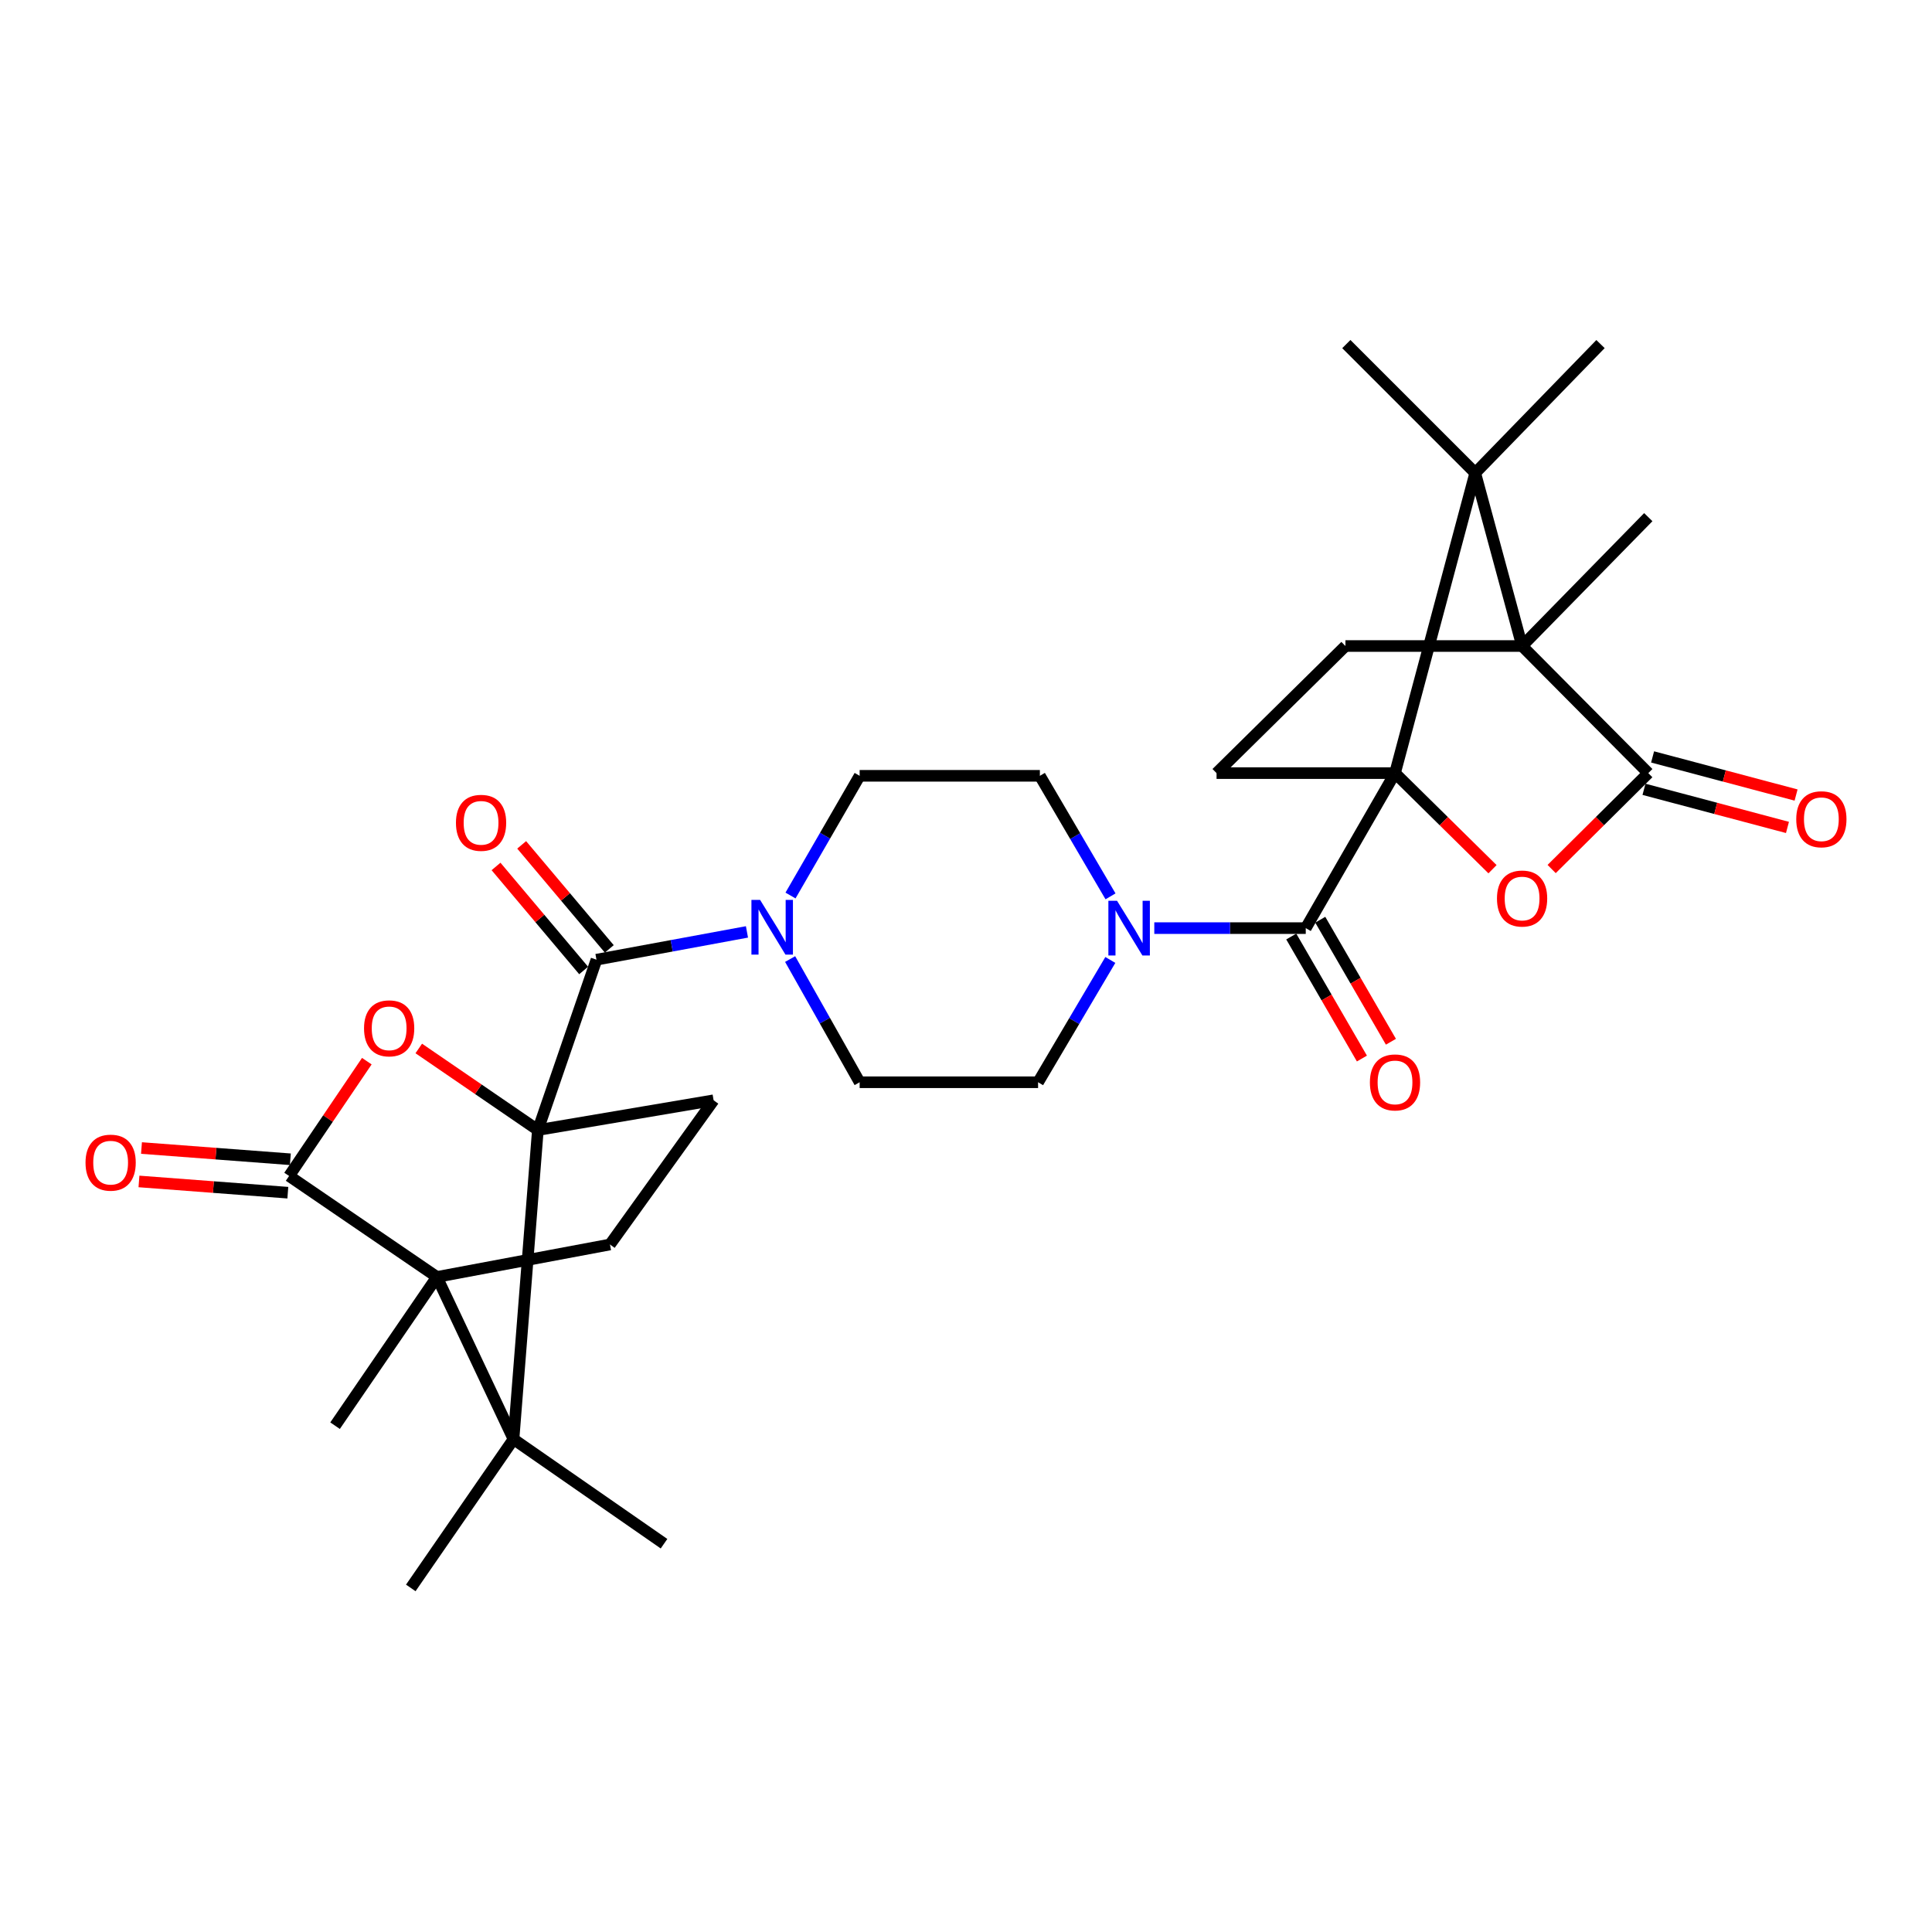 <?xml version='1.0' encoding='iso-8859-1'?>
<svg version='1.1' baseProfile='full'
              xmlns='http://www.w3.org/2000/svg'
                      xmlns:rdkit='http://www.rdkit.org/xml'
                      xmlns:xlink='http://www.w3.org/1999/xlink'
                  xml:space='preserve'
width='1000px' height='1000px' viewBox='0 0 1000 1000'>
<!-- END OF HEADER -->
<rect style='opacity:1.0;fill:#FFFFFF;stroke:none' width='1000' height='1000' x='0' y='0'> </rect>
<path class='bond-1' d='M 722.057,400.162 L 747.29,425.033' style='fill:none;fill-rule:evenodd;stroke:#000000;stroke-width:6px;stroke-linecap:butt;stroke-linejoin:miter;stroke-opacity:1' />
<path class='bond-1' d='M 747.29,425.033 L 772.522,449.903' style='fill:none;fill-rule:evenodd;stroke:#FF0000;stroke-width:6px;stroke-linecap:butt;stroke-linejoin:miter;stroke-opacity:1' />
<path class='bond-4' d='M 722.057,400.162 L 763.58,244.805' style='fill:none;fill-rule:evenodd;stroke:#000000;stroke-width:6px;stroke-linecap:butt;stroke-linejoin:miter;stroke-opacity:1' />
<path class='bond-7' d='M 722.057,400.162 L 675.858,480.395' style='fill:none;fill-rule:evenodd;stroke:#000000;stroke-width:6px;stroke-linecap:butt;stroke-linejoin:miter;stroke-opacity:1' />
<path class='bond-13' d='M 722.057,400.162 L 629.689,400.162' style='fill:none;fill-rule:evenodd;stroke:#000000;stroke-width:6px;stroke-linecap:butt;stroke-linejoin:miter;stroke-opacity:1' />
<path class='bond-0' d='M 278.396,584.907 L 308.729,496.732' style='fill:none;fill-rule:evenodd;stroke:#000000;stroke-width:6px;stroke-linecap:butt;stroke-linejoin:miter;stroke-opacity:1' />
<path class='bond-2' d='M 278.396,584.907 L 247.575,563.797' style='fill:none;fill-rule:evenodd;stroke:#000000;stroke-width:6px;stroke-linecap:butt;stroke-linejoin:miter;stroke-opacity:1' />
<path class='bond-2' d='M 247.575,563.797 L 216.754,542.686' style='fill:none;fill-rule:evenodd;stroke:#FF0000;stroke-width:6px;stroke-linecap:butt;stroke-linejoin:miter;stroke-opacity:1' />
<path class='bond-3' d='M 278.396,584.907 L 265.799,744.929' style='fill:none;fill-rule:evenodd;stroke:#000000;stroke-width:6px;stroke-linecap:butt;stroke-linejoin:miter;stroke-opacity:1' />
<path class='bond-14' d='M 278.396,584.907 L 369.357,569.505' style='fill:none;fill-rule:evenodd;stroke:#000000;stroke-width:6px;stroke-linecap:butt;stroke-linejoin:miter;stroke-opacity:1' />
<path class='bond-10' d='M 803.132,449.807 L 828.142,424.984' style='fill:none;fill-rule:evenodd;stroke:#FF0000;stroke-width:6px;stroke-linecap:butt;stroke-linejoin:miter;stroke-opacity:1' />
<path class='bond-10' d='M 828.142,424.984 L 853.153,400.162' style='fill:none;fill-rule:evenodd;stroke:#000000;stroke-width:6px;stroke-linecap:butt;stroke-linejoin:miter;stroke-opacity:1' />
<path class='bond-9' d='M 189.866,549.253 L 169.749,578.97' style='fill:none;fill-rule:evenodd;stroke:#FF0000;stroke-width:6px;stroke-linecap:butt;stroke-linejoin:miter;stroke-opacity:1' />
<path class='bond-9' d='M 169.749,578.97 L 149.633,608.686' style='fill:none;fill-rule:evenodd;stroke:#000000;stroke-width:6px;stroke-linecap:butt;stroke-linejoin:miter;stroke-opacity:1' />
<path class='bond-5' d='M 265.799,744.929 L 226.145,660.947' style='fill:none;fill-rule:evenodd;stroke:#000000;stroke-width:6px;stroke-linecap:butt;stroke-linejoin:miter;stroke-opacity:1' />
<path class='bond-27' d='M 265.799,744.929 L 343.699,799.022' style='fill:none;fill-rule:evenodd;stroke:#000000;stroke-width:6px;stroke-linecap:butt;stroke-linejoin:miter;stroke-opacity:1' />
<path class='bond-28' d='M 265.799,744.929 L 212.622,821.904' style='fill:none;fill-rule:evenodd;stroke:#000000;stroke-width:6px;stroke-linecap:butt;stroke-linejoin:miter;stroke-opacity:1' />
<path class='bond-6' d='M 763.58,244.805 L 787.831,334.378' style='fill:none;fill-rule:evenodd;stroke:#000000;stroke-width:6px;stroke-linecap:butt;stroke-linejoin:miter;stroke-opacity:1' />
<path class='bond-25' d='M 763.58,244.805 L 828.42,178.096' style='fill:none;fill-rule:evenodd;stroke:#000000;stroke-width:6px;stroke-linecap:butt;stroke-linejoin:miter;stroke-opacity:1' />
<path class='bond-26' d='M 763.58,244.805 L 696.861,178.096' style='fill:none;fill-rule:evenodd;stroke:#000000;stroke-width:6px;stroke-linecap:butt;stroke-linejoin:miter;stroke-opacity:1' />
<path class='bond-30' d='M 226.145,660.947 L 173.431,737.932' style='fill:none;fill-rule:evenodd;stroke:#000000;stroke-width:6px;stroke-linecap:butt;stroke-linejoin:miter;stroke-opacity:1' />
<path class='bond-34' d='M 226.145,660.947 L 315.717,644.147' style='fill:none;fill-rule:evenodd;stroke:#000000;stroke-width:6px;stroke-linecap:butt;stroke-linejoin:miter;stroke-opacity:1' />
<path class='bond-35' d='M 226.145,660.947 L 149.633,608.686' style='fill:none;fill-rule:evenodd;stroke:#000000;stroke-width:6px;stroke-linecap:butt;stroke-linejoin:miter;stroke-opacity:1' />
<path class='bond-29' d='M 787.831,334.378 L 853.153,267.678' style='fill:none;fill-rule:evenodd;stroke:#000000;stroke-width:6px;stroke-linecap:butt;stroke-linejoin:miter;stroke-opacity:1' />
<path class='bond-31' d='M 787.831,334.378 L 696.389,334.378' style='fill:none;fill-rule:evenodd;stroke:#000000;stroke-width:6px;stroke-linecap:butt;stroke-linejoin:miter;stroke-opacity:1' />
<path class='bond-32' d='M 787.831,334.378 L 853.153,400.162' style='fill:none;fill-rule:evenodd;stroke:#000000;stroke-width:6px;stroke-linecap:butt;stroke-linejoin:miter;stroke-opacity:1' />
<path class='bond-12' d='M 675.858,480.395 L 636.66,480.395' style='fill:none;fill-rule:evenodd;stroke:#000000;stroke-width:6px;stroke-linecap:butt;stroke-linejoin:miter;stroke-opacity:1' />
<path class='bond-12' d='M 636.66,480.395 L 597.461,480.395' style='fill:none;fill-rule:evenodd;stroke:#0000FF;stroke-width:6px;stroke-linecap:butt;stroke-linejoin:miter;stroke-opacity:1' />
<path class='bond-19' d='M 668.351,484.742 L 686.637,516.319' style='fill:none;fill-rule:evenodd;stroke:#000000;stroke-width:6px;stroke-linecap:butt;stroke-linejoin:miter;stroke-opacity:1' />
<path class='bond-19' d='M 686.637,516.319 L 704.923,547.897' style='fill:none;fill-rule:evenodd;stroke:#FF0000;stroke-width:6px;stroke-linecap:butt;stroke-linejoin:miter;stroke-opacity:1' />
<path class='bond-19' d='M 683.365,476.048 L 701.651,507.625' style='fill:none;fill-rule:evenodd;stroke:#000000;stroke-width:6px;stroke-linecap:butt;stroke-linejoin:miter;stroke-opacity:1' />
<path class='bond-19' d='M 701.651,507.625 L 719.937,539.203' style='fill:none;fill-rule:evenodd;stroke:#FF0000;stroke-width:6px;stroke-linecap:butt;stroke-linejoin:miter;stroke-opacity:1' />
<path class='bond-8' d='M 308.729,496.732 L 347.679,489.542' style='fill:none;fill-rule:evenodd;stroke:#000000;stroke-width:6px;stroke-linecap:butt;stroke-linejoin:miter;stroke-opacity:1' />
<path class='bond-8' d='M 347.679,489.542 L 386.628,482.351' style='fill:none;fill-rule:evenodd;stroke:#0000FF;stroke-width:6px;stroke-linecap:butt;stroke-linejoin:miter;stroke-opacity:1' />
<path class='bond-20' d='M 315.364,491.144 L 292.691,464.223' style='fill:none;fill-rule:evenodd;stroke:#000000;stroke-width:6px;stroke-linecap:butt;stroke-linejoin:miter;stroke-opacity:1' />
<path class='bond-20' d='M 292.691,464.223 L 270.017,437.301' style='fill:none;fill-rule:evenodd;stroke:#FF0000;stroke-width:6px;stroke-linecap:butt;stroke-linejoin:miter;stroke-opacity:1' />
<path class='bond-20' d='M 302.094,502.321 L 279.42,475.399' style='fill:none;fill-rule:evenodd;stroke:#000000;stroke-width:6px;stroke-linecap:butt;stroke-linejoin:miter;stroke-opacity:1' />
<path class='bond-20' d='M 279.42,475.399 L 256.746,448.477' style='fill:none;fill-rule:evenodd;stroke:#FF0000;stroke-width:6px;stroke-linecap:butt;stroke-linejoin:miter;stroke-opacity:1' />
<path class='bond-18' d='M 150.286,600.036 L 111.76,597.125' style='fill:none;fill-rule:evenodd;stroke:#000000;stroke-width:6px;stroke-linecap:butt;stroke-linejoin:miter;stroke-opacity:1' />
<path class='bond-18' d='M 111.76,597.125 L 73.234,594.215' style='fill:none;fill-rule:evenodd;stroke:#FF0000;stroke-width:6px;stroke-linecap:butt;stroke-linejoin:miter;stroke-opacity:1' />
<path class='bond-18' d='M 148.979,617.336 L 110.453,614.426' style='fill:none;fill-rule:evenodd;stroke:#000000;stroke-width:6px;stroke-linecap:butt;stroke-linejoin:miter;stroke-opacity:1' />
<path class='bond-18' d='M 110.453,614.426 L 71.927,611.515' style='fill:none;fill-rule:evenodd;stroke:#FF0000;stroke-width:6px;stroke-linecap:butt;stroke-linejoin:miter;stroke-opacity:1' />
<path class='bond-17' d='M 850.926,408.546 L 888.058,418.411' style='fill:none;fill-rule:evenodd;stroke:#000000;stroke-width:6px;stroke-linecap:butt;stroke-linejoin:miter;stroke-opacity:1' />
<path class='bond-17' d='M 888.058,418.411 L 925.191,428.275' style='fill:none;fill-rule:evenodd;stroke:#FF0000;stroke-width:6px;stroke-linecap:butt;stroke-linejoin:miter;stroke-opacity:1' />
<path class='bond-17' d='M 855.38,391.778 L 892.513,401.643' style='fill:none;fill-rule:evenodd;stroke:#000000;stroke-width:6px;stroke-linecap:butt;stroke-linejoin:miter;stroke-opacity:1' />
<path class='bond-17' d='M 892.513,401.643 L 929.645,411.507' style='fill:none;fill-rule:evenodd;stroke:#FF0000;stroke-width:6px;stroke-linecap:butt;stroke-linejoin:miter;stroke-opacity:1' />
<path class='bond-11' d='M 409.166,463.519 L 427.06,432.539' style='fill:none;fill-rule:evenodd;stroke:#0000FF;stroke-width:6px;stroke-linecap:butt;stroke-linejoin:miter;stroke-opacity:1' />
<path class='bond-11' d='M 427.06,432.539 L 444.953,401.56' style='fill:none;fill-rule:evenodd;stroke:#000000;stroke-width:6px;stroke-linecap:butt;stroke-linejoin:miter;stroke-opacity:1' />
<path class='bond-33' d='M 408.97,496.405 L 426.962,528.29' style='fill:none;fill-rule:evenodd;stroke:#0000FF;stroke-width:6px;stroke-linecap:butt;stroke-linejoin:miter;stroke-opacity:1' />
<path class='bond-33' d='M 426.962,528.29 L 444.953,560.174' style='fill:none;fill-rule:evenodd;stroke:#000000;stroke-width:6px;stroke-linecap:butt;stroke-linejoin:miter;stroke-opacity:1' />
<path class='bond-22' d='M 574.703,496.871 L 556.007,528.523' style='fill:none;fill-rule:evenodd;stroke:#0000FF;stroke-width:6px;stroke-linecap:butt;stroke-linejoin:miter;stroke-opacity:1' />
<path class='bond-22' d='M 556.007,528.523 L 537.311,560.174' style='fill:none;fill-rule:evenodd;stroke:#000000;stroke-width:6px;stroke-linecap:butt;stroke-linejoin:miter;stroke-opacity:1' />
<path class='bond-23' d='M 574.799,463.95 L 556.518,432.755' style='fill:none;fill-rule:evenodd;stroke:#0000FF;stroke-width:6px;stroke-linecap:butt;stroke-linejoin:miter;stroke-opacity:1' />
<path class='bond-23' d='M 556.518,432.755 L 538.237,401.56' style='fill:none;fill-rule:evenodd;stroke:#000000;stroke-width:6px;stroke-linecap:butt;stroke-linejoin:miter;stroke-opacity:1' />
<path class='bond-15' d='M 629.689,400.162 L 696.389,334.378' style='fill:none;fill-rule:evenodd;stroke:#000000;stroke-width:6px;stroke-linecap:butt;stroke-linejoin:miter;stroke-opacity:1' />
<path class='bond-16' d='M 369.357,569.505 L 315.717,644.147' style='fill:none;fill-rule:evenodd;stroke:#000000;stroke-width:6px;stroke-linecap:butt;stroke-linejoin:miter;stroke-opacity:1' />
<path class='bond-21' d='M 444.953,560.174 L 537.311,560.174' style='fill:none;fill-rule:evenodd;stroke:#000000;stroke-width:6px;stroke-linecap:butt;stroke-linejoin:miter;stroke-opacity:1' />
<path class='bond-24' d='M 538.237,401.56 L 444.953,401.56' style='fill:none;fill-rule:evenodd;stroke:#000000;stroke-width:6px;stroke-linecap:butt;stroke-linejoin:miter;stroke-opacity:1' />
<path  class='atom-2' d='M 774.831 465.072
Q 774.831 458.272, 778.191 454.472
Q 781.551 450.672, 787.831 450.672
Q 794.111 450.672, 797.471 454.472
Q 800.831 458.272, 800.831 465.072
Q 800.831 471.952, 797.431 475.872
Q 794.031 479.752, 787.831 479.752
Q 781.591 479.752, 778.191 475.872
Q 774.831 471.992, 774.831 465.072
M 787.831 476.552
Q 792.151 476.552, 794.471 473.672
Q 796.831 470.752, 796.831 465.072
Q 796.831 459.512, 794.471 456.712
Q 792.151 453.872, 787.831 453.872
Q 783.511 453.872, 781.151 456.672
Q 778.831 459.472, 778.831 465.072
Q 778.831 470.792, 781.151 473.672
Q 783.511 476.552, 787.831 476.552
' fill='#FF0000'/>
<path  class='atom-3' d='M 188.422 532.264
Q 188.422 525.464, 191.782 521.664
Q 195.142 517.864, 201.422 517.864
Q 207.702 517.864, 211.062 521.664
Q 214.422 525.464, 214.422 532.264
Q 214.422 539.144, 211.022 543.064
Q 207.622 546.944, 201.422 546.944
Q 195.182 546.944, 191.782 543.064
Q 188.422 539.184, 188.422 532.264
M 201.422 543.744
Q 205.742 543.744, 208.062 540.864
Q 210.422 537.944, 210.422 532.264
Q 210.422 526.704, 208.062 523.904
Q 205.742 521.064, 201.422 521.064
Q 197.102 521.064, 194.742 523.864
Q 192.422 526.664, 192.422 532.264
Q 192.422 537.984, 194.742 540.864
Q 197.102 543.744, 201.422 543.744
' fill='#FF0000'/>
<path  class='atom-12' d='M 393.42 465.782
L 402.7 480.782
Q 403.62 482.262, 405.1 484.942
Q 406.58 487.622, 406.66 487.782
L 406.66 465.782
L 410.42 465.782
L 410.42 494.102
L 406.54 494.102
L 396.58 477.702
Q 395.42 475.782, 394.18 473.582
Q 392.98 471.382, 392.62 470.702
L 392.62 494.102
L 388.94 494.102
L 388.94 465.782
L 393.42 465.782
' fill='#0000FF'/>
<path  class='atom-13' d='M 578.175 466.235
L 587.455 481.235
Q 588.375 482.715, 589.855 485.395
Q 591.335 488.075, 591.415 488.235
L 591.415 466.235
L 595.175 466.235
L 595.175 494.555
L 591.295 494.555
L 581.335 478.155
Q 580.175 476.235, 578.935 474.035
Q 577.735 471.835, 577.375 471.155
L 577.375 494.555
L 573.695 494.555
L 573.695 466.235
L 578.175 466.235
' fill='#0000FF'/>
<path  class='atom-18' d='M 929.735 424.04
Q 929.735 417.24, 933.095 413.44
Q 936.455 409.64, 942.735 409.64
Q 949.015 409.64, 952.375 413.44
Q 955.735 417.24, 955.735 424.04
Q 955.735 430.92, 952.335 434.84
Q 948.935 438.72, 942.735 438.72
Q 936.495 438.72, 933.095 434.84
Q 929.735 430.96, 929.735 424.04
M 942.735 435.52
Q 947.055 435.52, 949.375 432.64
Q 951.735 429.72, 951.735 424.04
Q 951.735 418.48, 949.375 415.68
Q 947.055 412.84, 942.735 412.84
Q 938.415 412.84, 936.055 415.64
Q 933.735 418.44, 933.735 424.04
Q 933.735 429.76, 936.055 432.64
Q 938.415 435.52, 942.735 435.52
' fill='#FF0000'/>
<path  class='atom-19' d='M 44.265 601.788
Q 44.265 594.988, 47.625 591.188
Q 50.985 587.388, 57.265 587.388
Q 63.545 587.388, 66.905 591.188
Q 70.265 594.988, 70.265 601.788
Q 70.265 608.668, 66.865 612.588
Q 63.465 616.468, 57.265 616.468
Q 51.025 616.468, 47.625 612.588
Q 44.265 608.708, 44.265 601.788
M 57.265 613.268
Q 61.585 613.268, 63.905 610.388
Q 66.265 607.468, 66.265 601.788
Q 66.265 596.228, 63.905 593.428
Q 61.585 590.588, 57.265 590.588
Q 52.945 590.588, 50.585 593.388
Q 48.265 596.188, 48.265 601.788
Q 48.265 607.508, 50.585 610.388
Q 52.945 613.268, 57.265 613.268
' fill='#FF0000'/>
<path  class='atom-20' d='M 709.057 560.254
Q 709.057 553.454, 712.417 549.654
Q 715.777 545.854, 722.057 545.854
Q 728.337 545.854, 731.697 549.654
Q 735.057 553.454, 735.057 560.254
Q 735.057 567.134, 731.657 571.054
Q 728.257 574.934, 722.057 574.934
Q 715.817 574.934, 712.417 571.054
Q 709.057 567.174, 709.057 560.254
M 722.057 571.734
Q 726.377 571.734, 728.697 568.854
Q 731.057 565.934, 731.057 560.254
Q 731.057 554.694, 728.697 551.894
Q 726.377 549.054, 722.057 549.054
Q 717.737 549.054, 715.377 551.854
Q 713.057 554.654, 713.057 560.254
Q 713.057 565.974, 715.377 568.854
Q 717.737 571.734, 722.057 571.734
' fill='#FF0000'/>
<path  class='atom-21' d='M 235.998 425.891
Q 235.998 419.091, 239.358 415.291
Q 242.718 411.491, 248.998 411.491
Q 255.278 411.491, 258.638 415.291
Q 261.998 419.091, 261.998 425.891
Q 261.998 432.771, 258.598 436.691
Q 255.198 440.571, 248.998 440.571
Q 242.758 440.571, 239.358 436.691
Q 235.998 432.811, 235.998 425.891
M 248.998 437.371
Q 253.318 437.371, 255.638 434.491
Q 257.998 431.571, 257.998 425.891
Q 257.998 420.331, 255.638 417.531
Q 253.318 414.691, 248.998 414.691
Q 244.678 414.691, 242.318 417.491
Q 239.998 420.291, 239.998 425.891
Q 239.998 431.611, 242.318 434.491
Q 244.678 437.371, 248.998 437.371
' fill='#FF0000'/>
</svg>
